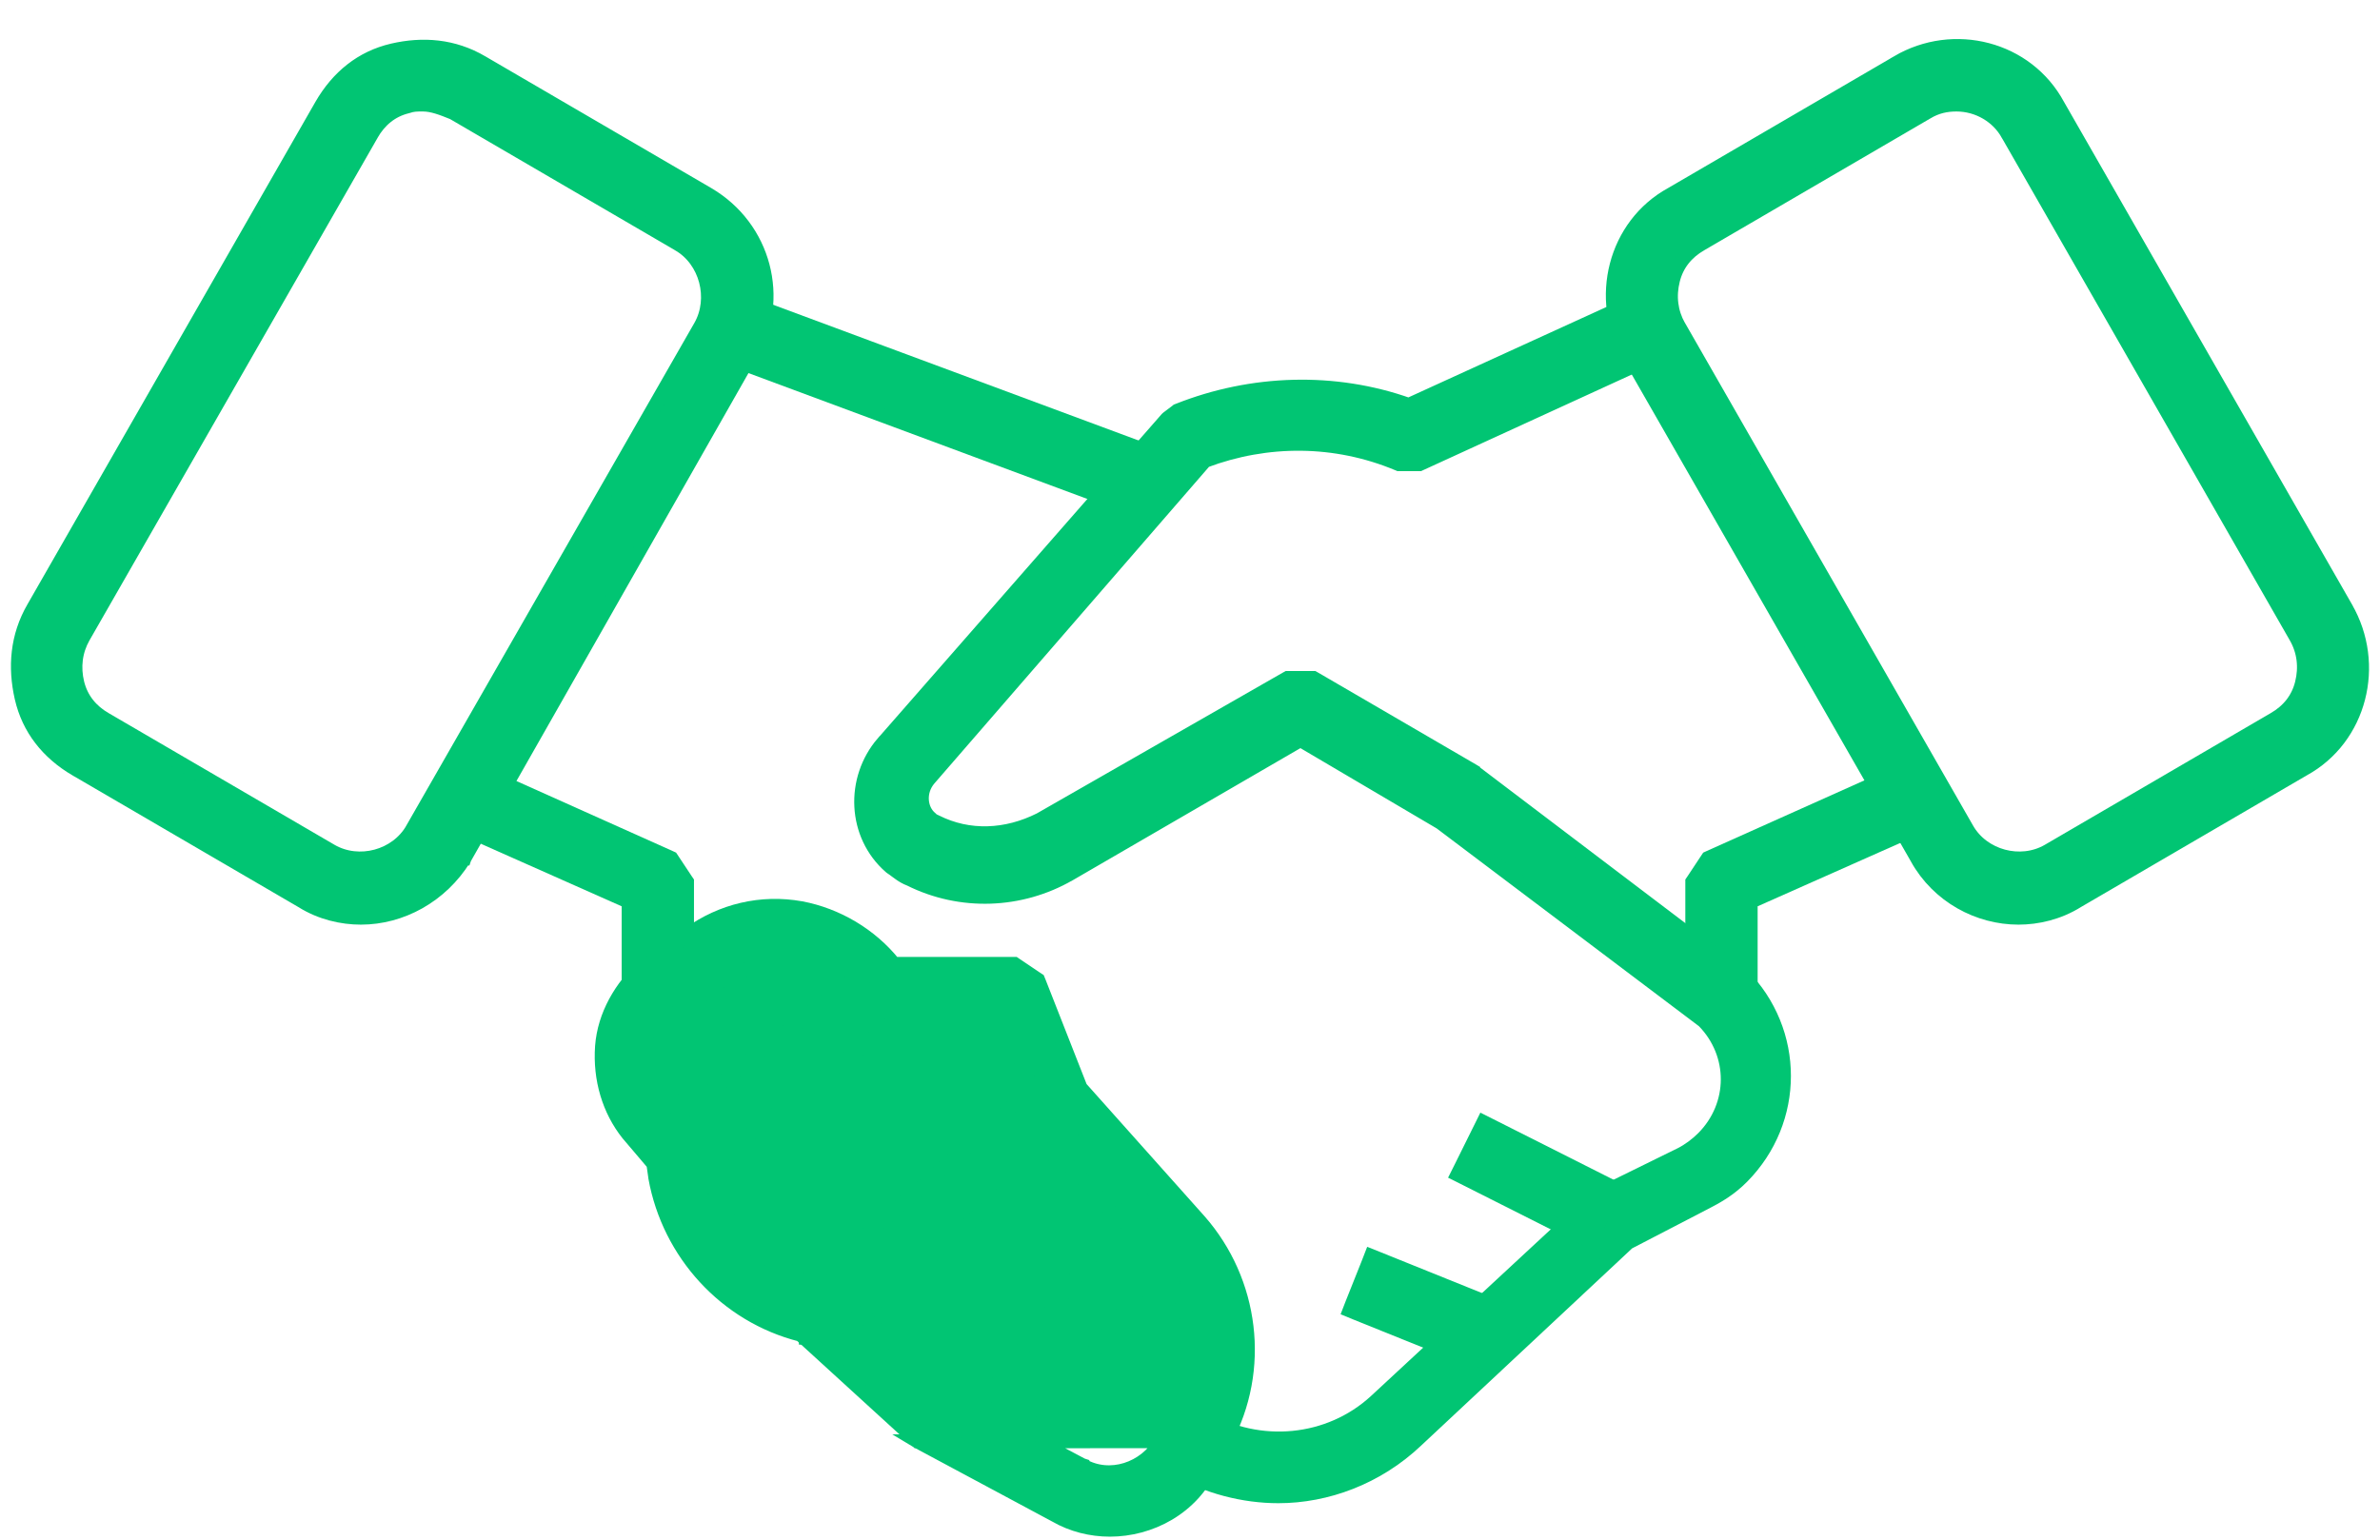 <?xml version="1.0" encoding="utf-8"?>
<svg xmlns="http://www.w3.org/2000/svg" fill="none" height="22" viewBox="0 0 34 22" width="34">
<path d="M9.714 14.324H9.814V14.224V12.628V12.598L9.797 12.573L9.607 12.286L9.591 12.262L9.565 12.25L6.716 10.973L6.624 10.932L6.583 11.024L6.33 11.598L6.29 11.69L6.381 11.73L8.981 12.885V14.224V14.324H9.081H9.714Z" fill="#01C573" stroke="#01C573" stroke-width="0.2"/>
<path d="M24.91 14.325H25.009V14.225V12.885L27.609 11.73L27.701 11.69L27.66 11.599L27.407 11.024L27.366 10.932L27.275 10.973L24.425 12.25L24.399 12.262L24.383 12.286L24.193 12.573L24.176 12.598V12.629V14.225V14.325H24.276H24.91Z" fill="#01C573" stroke="#01C573" stroke-width="0.2"/>
<path d="M10.497 4.258L10.404 4.223L10.369 4.317L10.15 4.916L10.116 5.01L10.21 5.045L16.21 7.274L16.304 7.309L16.338 7.215L16.557 6.616L16.591 6.522L16.498 6.487L10.497 4.258Z" fill="#01C573" stroke="#01C573" stroke-width="0.2"/>
<path d="M16.751 20.846L16.7 20.933L16.787 20.983C17.246 21.247 17.77 21.379 18.262 21.379C18.951 21.379 19.672 21.114 20.23 20.586C20.23 20.586 20.23 20.586 20.23 20.586L23.258 17.755L24.353 17.187C24.353 17.187 24.354 17.187 24.354 17.187C24.548 17.088 24.717 16.987 24.886 16.817C25.684 16.012 25.684 14.736 24.886 13.931L24.886 13.93L24.875 13.922L21.045 11.017L21.045 11.016L21.035 11.01L18.787 9.701L18.764 9.688H18.736H18.42H18.393L18.37 9.701L14.859 11.711C14.377 11.953 13.842 11.98 13.368 11.741L13.347 11.731H13.335C13.332 11.728 13.327 11.724 13.32 11.718C13.314 11.711 13.307 11.705 13.299 11.696L13.299 11.696L13.292 11.69C13.148 11.569 13.116 11.314 13.272 11.13C13.272 11.13 13.273 11.13 13.273 11.129L17.213 6.585C18.101 6.251 19.078 6.255 19.964 6.624L19.983 6.632H20.003H20.256H20.278L20.298 6.623L23.78 5.027L23.87 4.986L23.83 4.896L23.577 4.321L23.536 4.228L23.444 4.27L20.125 5.786C19.066 5.409 17.885 5.446 16.832 5.864L16.819 5.869L16.808 5.878L16.682 5.973L16.674 5.98L16.667 5.987L12.615 10.616L12.615 10.616L12.614 10.616C12.169 11.134 12.2 11.931 12.719 12.385L12.719 12.385L12.729 12.393C12.757 12.411 12.778 12.427 12.799 12.443C12.816 12.455 12.833 12.468 12.854 12.483C12.895 12.512 12.942 12.541 12.999 12.562C13.725 12.925 14.581 12.89 15.272 12.492L15.273 12.492L18.578 10.574L20.58 11.754L24.337 14.588C24.8 15.059 24.798 15.791 24.332 16.261C24.244 16.35 24.126 16.439 24.01 16.497C24.01 16.497 24.01 16.497 24.01 16.497L22.84 17.072L22.826 17.078L22.816 17.088L19.65 20.024C19.65 20.024 19.65 20.024 19.65 20.024C18.987 20.632 17.991 20.725 17.204 20.267L17.118 20.217L17.067 20.303L16.751 20.846Z" fill="#01C573" stroke="#01C573" stroke-width="0.2"/>
<path d="M13.107 20.595L13.097 20.586L11.438 19.071C10.367 18.799 9.558 17.91 9.362 16.828L9.362 16.824L9.362 16.824L9.334 16.629L8.973 16.204L8.971 16.202L8.971 16.202C8.701 15.862 8.568 15.421 8.601 14.951L8.601 14.951L8.601 14.951C8.635 14.506 8.872 14.101 9.202 13.8C9.229 13.774 9.256 13.761 9.272 13.753C9.272 13.752 9.273 13.752 9.273 13.752C9.289 13.744 9.292 13.742 9.295 13.739L9.301 13.733L9.308 13.728L9.846 13.345C9.846 13.345 9.846 13.345 9.846 13.345C10.31 13.01 10.876 12.876 11.441 12.977L11.442 12.977L11.442 12.977C11.956 13.074 12.439 13.359 12.77 13.773H14.463H14.493L14.518 13.79L14.803 13.982L14.829 13.999L14.841 14.028L15.436 15.543L17.133 17.445L17.134 17.446C17.889 18.306 18.053 19.565 17.495 20.592L13.107 20.595ZM13.107 20.595L13.117 20.601L15.079 21.653C15.316 21.79 15.586 21.857 15.856 21.857C16.425 21.857 17.034 21.554 17.307 20.94L17.495 20.592L13.107 20.595ZM15.462 20.937L15.462 20.936L15.459 20.935L13.602 19.951L11.839 18.363L11.826 18.352L11.809 18.345L11.651 18.281L11.642 18.278L11.633 18.276C10.882 18.124 10.25 17.486 10.13 16.699L10.13 16.699L10.129 16.695L10.066 16.375L10.064 16.366L10.06 16.358L9.997 16.198L9.992 16.186L9.984 16.175L9.572 15.632L9.572 15.632L9.57 15.629C9.431 15.461 9.373 15.234 9.402 15.003C9.429 14.781 9.536 14.587 9.697 14.444C9.706 14.441 9.714 14.437 9.721 14.432C9.728 14.428 9.734 14.424 9.739 14.42H9.746L9.772 14.401L10.307 14.021C10.607 13.84 10.93 13.753 11.28 13.812C11.635 13.872 11.928 14.049 12.133 14.345L12.138 14.352L12.144 14.358C12.147 14.362 12.149 14.364 12.157 14.38C12.157 14.381 12.158 14.382 12.158 14.382C12.166 14.398 12.18 14.427 12.207 14.454L12.217 14.464L12.229 14.471L12.514 14.631L12.537 14.643H12.563H14.173L14.686 15.953L14.69 15.962L14.696 15.971L14.759 16.067L14.763 16.073L14.768 16.078L16.541 18.057C17.082 18.664 17.172 19.543 16.781 20.24L16.781 20.241L16.591 20.592C16.362 20.996 15.851 21.161 15.462 20.937Z" fill="#01C573" stroke="#01C573" stroke-width="0.2"/>
<path d="M21.283 16.078L21.193 16.033L21.149 16.122L20.866 16.693L20.821 16.783L20.911 16.828L22.808 17.784L22.897 17.829L22.941 17.74L23.225 17.169L23.269 17.079L23.18 17.034L21.283 16.078Z" fill="#01C573" stroke="#01C573" stroke-width="0.2"/>
<path d="M19.681 17.983L19.588 17.946L19.552 18.039L19.316 18.631L19.28 18.724L19.372 18.762L20.96 19.402L21.052 19.439L21.089 19.346L21.324 18.754L21.361 18.661L21.268 18.623L19.681 17.983Z" fill="#01C573" stroke="#01C573" stroke-width="0.2"/>
<path d="M12.448 13.91L12.387 13.831L12.308 13.892L9.46 16.127L9.381 16.188L9.442 16.268L9.831 16.771L9.892 16.851L9.971 16.789L12.819 14.555L12.898 14.493L12.837 14.414L12.448 13.91Z" fill="#01C573" stroke="#01C573" stroke-width="0.2"/>
<path d="M11.55 18.616L11.335 18.793H11.613C11.668 18.793 11.73 18.767 11.786 18.737C11.848 18.704 11.923 18.657 12.01 18.596C12.184 18.474 12.416 18.292 12.706 18.052C13.285 17.572 14.102 16.852 15.163 15.895L15.032 15.743L11.55 18.616Z" fill="#01C573" stroke="#01C573" stroke-width="0.2"/>
<path d="M11.513 19.013V19.113H11.613H11.614C11.638 19.113 11.671 19.113 11.711 19.105C11.752 19.098 11.798 19.083 11.855 19.057C11.966 19.006 12.123 18.908 12.37 18.721C12.865 18.347 13.739 17.602 15.353 16.118L15.424 16.052L15.361 15.979L14.95 15.5L14.883 15.422L14.806 15.492C13.493 16.688 12.695 17.381 12.211 17.778C11.968 17.977 11.805 18.101 11.696 18.177C11.583 18.255 11.537 18.274 11.525 18.277L11.537 18.374H11.513V19.013Z" fill="#01C573" stroke="#01C573" stroke-width="0.2"/>
<path d="M16.326 17.143L16.246 17.083L16.186 17.163L13.813 20.356L13.753 20.436L13.833 20.496L14.339 20.879L14.419 20.939L14.479 20.859L16.852 17.667L16.912 17.587L16.832 17.526L16.326 17.143Z" fill="#01C573" stroke="#01C573" stroke-width="0.2"/>
<path d="M1.084 10.992L1.085 10.992L4.312 12.874C4.583 13.045 4.887 13.112 5.156 13.112C5.729 13.112 6.299 12.806 6.633 12.267L6.634 12.267L6.635 12.264L10.719 5.082C10.719 5.082 10.719 5.082 10.719 5.082C11.19 4.268 10.92 3.25 10.113 2.775L10.113 2.775L6.884 0.892C6.884 0.892 6.884 0.892 6.884 0.892C6.478 0.653 6.039 0.621 5.608 0.721C5.166 0.824 4.828 1.099 4.594 1.503L4.594 1.503L0.479 8.685C0.479 8.685 0.479 8.685 0.479 8.685C0.242 9.094 0.21 9.535 0.309 9.97C0.411 10.415 0.684 10.756 1.084 10.992ZM5.813 1.522L5.813 1.522L5.821 1.52C5.899 1.493 5.948 1.493 6.042 1.493C6.175 1.493 6.313 1.546 6.473 1.611L9.695 3.49L9.696 3.491C10.09 3.718 10.234 4.263 10.007 4.663C10.007 4.663 10.007 4.663 10.007 4.663L5.892 11.845L5.892 11.846C5.666 12.243 5.127 12.387 4.731 12.159C4.731 12.159 4.731 12.159 4.731 12.159L1.502 10.276L1.502 10.276C1.301 10.16 1.162 9.99 1.105 9.764C1.048 9.532 1.077 9.303 1.19 9.103C1.19 9.103 1.19 9.103 1.19 9.103L5.306 1.922L5.306 1.921C5.421 1.719 5.589 1.578 5.813 1.522Z" fill="#01C573" stroke="#01C573" stroke-width="0.2"/>
<path d="M27.524 1.607L27.524 1.607L27.526 1.606C27.666 1.521 27.805 1.493 27.949 1.493C28.261 1.493 28.544 1.665 28.684 1.92L28.684 1.92L28.685 1.921L32.8 9.103C32.8 9.103 32.8 9.103 32.8 9.103C32.914 9.303 32.943 9.532 32.885 9.764C32.829 9.99 32.69 10.16 32.489 10.276L32.489 10.276L29.26 12.159C29.26 12.159 29.26 12.159 29.26 12.159C28.864 12.387 28.325 12.243 28.099 11.845L28.099 11.845L23.984 4.663C23.984 4.663 23.984 4.663 23.983 4.663C23.87 4.463 23.841 4.234 23.899 4.002C23.955 3.776 24.094 3.606 24.295 3.49L24.295 3.49L27.524 1.607ZM27.387 12.262C27.387 12.263 27.387 12.263 27.387 12.263C27.69 12.807 28.263 13.112 28.835 13.112C29.104 13.112 29.407 13.044 29.678 12.874L32.905 10.992C33.716 10.548 33.981 9.496 33.512 8.685C33.512 8.684 33.512 8.684 33.512 8.684L29.398 1.504C28.957 0.686 27.913 0.418 27.107 0.891C27.107 0.891 27.107 0.891 27.107 0.892L23.879 2.774C23.068 3.218 22.803 4.27 23.272 5.081C23.272 5.082 23.272 5.082 23.272 5.082L27.387 12.262Z" fill="#01C573" stroke="#01C573" stroke-width="0.2"/>
</svg>